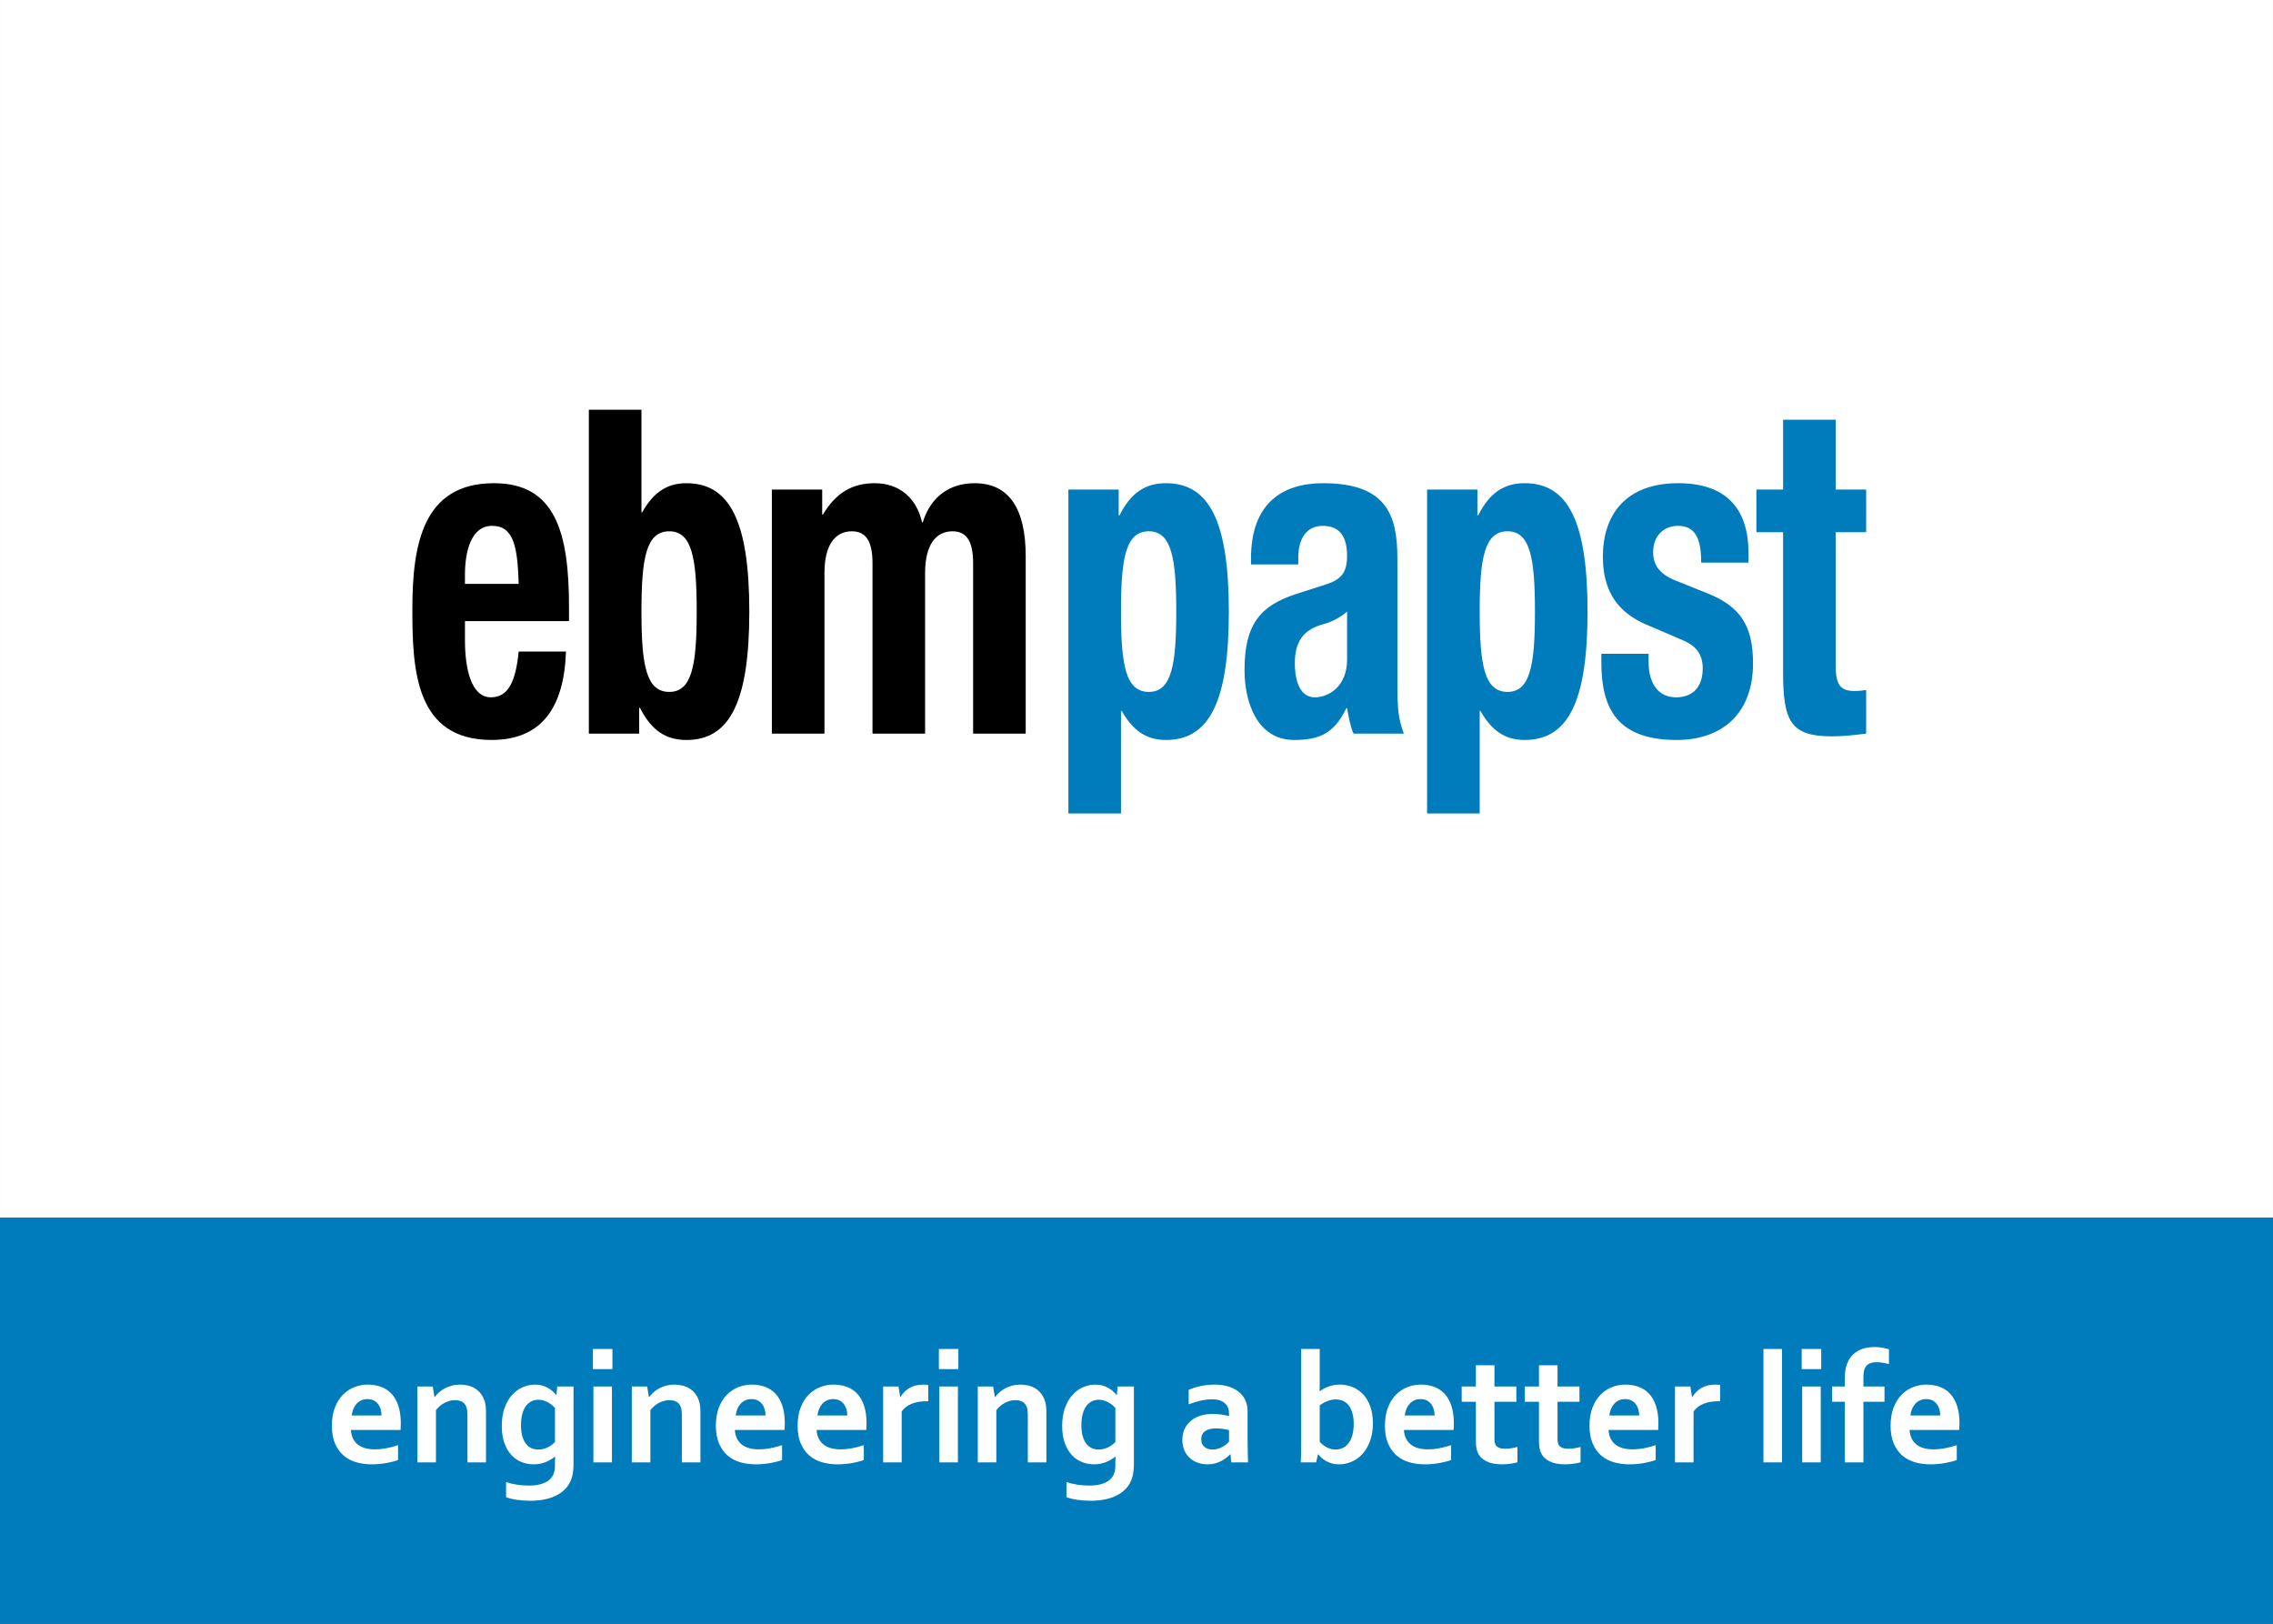 <?xml version="1.0" encoding="UTF-8"?>
<svg id="Ebene_1" data-name="Ebene 1" xmlns="http://www.w3.org/2000/svg" xmlns:xlink="http://www.w3.org/1999/xlink" viewBox="0 0 198.426 141.732">
  <rect x="0" y="0" width="198.426" height="141.732" fill="#333333" stroke="none"/>
  <defs>
    <style>
      .cls-1, .cls-2, .cls-3, .cls-4, .cls-5, .cls-6 {
        stroke-width: 0px;
      }

      .cls-1, .cls-5 {
        fill-rule: evenodd;
      }

      .cls-3 {
        fill: none;
      }

      .cls-4, .cls-5 {
        fill: #007cbc;
      }

      .cls-6 {
        fill: #fff;
      }

      .cls-7 {
        clip-path: url(#clippath);
      }
    </style>
    <clipPath id="clippath">
      <rect class="cls-3" width="198.425" height="141.732"/>
    </clipPath>
  </defs>
  <rect class="cls-6" x=".001" width="198.424" height="106.299"/>
  <g class="cls-7">
    <path class="cls-1" d="m49.673,54.216v-1.227c0-6.534-1.198-10.811-6.555-10.811-6.187,0-7.121,5.307-7.121,11.008,0,5.308.267,11.404,6.922,11.404,4.325,0,6.322-2.772,6.489-7.72h-4.127c-.265,2.612-.898,3.998-2.428,3.998-1.698,0-2.263-2.454-2.263-4.951v-1.701h9.083Zm-9.083-3.247v-.832c0-1.979.532-4.237,2.362-4.237,1.897,0,2.23,1.823,2.329,5.069h-4.691Z"/>
    <path class="cls-1" d="m55.997,53.386c0-4.634.399-7.01,2.429-7.01,1.996,0,2.395,2.376,2.395,7.01,0,4.631-.399,7.009-2.395,7.009-2.03,0-2.429-2.378-2.429-7.009m-4.592,10.651h4.393v-2.258h.066c.998,1.981,2.263,2.812,4.059,2.812,3.761,0,5.49-3.287,5.49-11.205,0-7.921-1.729-11.207-5.49-11.207-1.73,0-2.894.832-3.86,2.534h-.066v-8.948h-4.592v28.272Z"/>
    <path class="cls-2" d="m67.381,64.036h4.592v-14.018c0-2.455.931-3.643,2.395-3.643,1.298,0,1.798.99,1.798,2.772v14.889h4.592v-14.018c0-2.455.931-3.643,2.394-3.643,1.298,0,1.797.99,1.797,2.772v14.889h4.592v-15.482c0-4.119-1.431-6.376-4.458-6.376-2.163,0-3.827,1.149-4.526,3.406h-.067c-.499-2.178-2.029-3.406-4.126-3.406-1.928,0-3.36.793-4.524,2.732h-.066v-2.177h-4.393v21.303Z"/>
    <path class="cls-5" d="m97.858,53.385c0-4.633.399-7.01,2.43-7.01,1.996,0,2.395,2.377,2.395,7.01,0,4.632-.399,7.009-2.395,7.009-2.031,0-2.43-2.377-2.43-7.009m-4.591,17.619h4.591v-8.949h.066c.965,1.704,2.13,2.535,3.86,2.535,3.76,0,5.49-3.287,5.49-11.205,0-7.921-1.73-11.207-5.49-11.207-1.796,0-3.061.832-4.059,2.811h-.066v-2.256h-4.392v28.271Z"/>
    <path class="cls-5" d="m113.335,49.266v-.593c0-1.664.733-2.773,2.129-2.773,1.53,0,2.131.99,2.131,2.613,0,1.427-.467,2.06-1.83,2.495l-2.595.832c-3.162,1.029-4.526,2.653-4.526,6.654,0,2.85,1.131,6.096,4.325,6.096,2.196,0,3.495-.554,4.559-2.772h.067c.133.712.266,1.545.565,2.218h4.393c-.467-1.228-.565-2.14-.565-4.119v-11.205c0-3.841-1.033-6.534-6.489-6.534-3.463,0-6.29,1.663-6.29,6.573v.515h4.126Zm4.26,8.315c0,2.336-1.599,3.287-2.827,3.287-1.234,0-1.732-1.346-1.732-2.969,0-1.901.732-2.97,2.594-3.445.568-.16,1.332-.517,1.965-1.069v4.196Z"/>
    <path class="cls-5" d="m129.174,53.385c0-4.633.397-7.01,2.427-7.01,1.997,0,2.395,2.377,2.395,7.01,0,4.632-.398,7.009-2.395,7.009-2.03,0-2.427-2.377-2.427-7.009m-4.594,17.619h4.594v-8.949h.065c.965,1.704,2.129,2.535,3.86,2.535,3.76,0,5.489-3.287,5.489-11.205,0-7.921-1.729-11.207-5.489-11.207-1.798,0-3.063.832-4.06,2.811h-.066v-2.256h-4.393v28.271Z"/>
    <path class="cls-4" d="m139.792,57.067v.752c0,4.078,1.43,6.771,6.589,6.771,3.857,0,6.653-2.216,6.653-6.69,0-3.208-1.064-4.952-3.959-6.099l-2.762-1.109c-1.531-.594-1.998-1.465-1.998-2.495,0-1.504,1-2.297,2.165-2.297,1.497,0,2.03,1.069,2.03,3.209h4.125v-.872c0-3.84-1.962-6.059-6.122-6.059-4.724,0-6.587,2.891-6.587,6.416,0,3.01,1.296,4.87,3.824,5.939l3.229,1.384c.899.398,1.663,1.032,1.663,2.417,0,1.703-.93,2.534-2.329,2.534-1.564,0-2.396-1.227-2.396-3.087v-.714h-4.125Z"/>
    <path class="cls-4" d="m155.657,42.733h-2.33v3.722h2.33v12.196c0,4.317.665,5.623,4.259,5.623,1.066,0,1.996-.119,2.993-.238v-3.803c-.299.042-.663.083-1.031.083-1.329,0-1.63-.675-1.63-2.338v-11.523h2.661v-3.722h-2.661v-6.098h-4.591v6.098Z"/>
    <rect class="cls-4" x=".001" y="106.298" width="198.425" height="35.434"/>
  </g>
  <g>
    <path class="cls-6" d="m32.727,126.513c.314,0,.643-.032.984-.096s.688-.155,1.039-.273v1.292c-.209.091-.531.178-.964.26s-.882.123-1.347.123c-.469,0-.915-.061-1.336-.181-.421-.121-.79-.316-1.104-.585s-.564-.617-.749-1.046-.277-.948-.277-1.559c0-.602.086-1.128.26-1.579s.406-.825.697-1.121.625-.519,1.001-.667c.376-.147.765-.222,1.166-.222.419,0,.806.063,1.159.191s.659.328.916.602.458.626.602,1.056c.144.432.215.94.215,1.528-.004.228-.011.422-.021.581h-4.341c.023.306.091.566.205.783.114.216.263.392.448.525.185.135.4.232.646.295.246.061.513.092.8.092Zm-.649-4.389c-.205,0-.387.037-.547.113-.16.074-.297.178-.414.307-.116.131-.208.282-.277.455s-.114.357-.137.554h2.604c0-.196-.026-.381-.079-.554s-.13-.324-.232-.455c-.103-.129-.23-.232-.383-.307-.153-.076-.332-.113-.537-.113Z"/>
    <path class="cls-6" d="m37.928,121.947h.027c.096-.137.216-.271.362-.403s.312-.248.499-.349.393-.182.619-.242c.226-.062.466-.093.721-.093.242,0,.475.027.701.082s.432.14.619.257c.187.115.352.266.496.451.144.184.256.404.338.659.045.142.076.295.092.462.016.166.024.358.024.577v4.3h-1.62v-4.047c0-.178-.007-.33-.021-.458s-.039-.239-.075-.335c-.082-.21-.206-.36-.373-.451s-.368-.137-.605-.137c-.314,0-.616.074-.906.223-.29.147-.546.363-.769.646v4.56h-1.62v-6.624h1.34l.15.923Z"/>
    <path class="cls-6" d="m48.447,127.819c0-.091.001-.204.003-.339.002-.134.008-.247.017-.338h-.014c-.1.082-.215.163-.345.242-.13.08-.272.153-.427.219-.155.066-.326.119-.513.158-.187.038-.378.058-.574.058-.351,0-.694-.062-1.029-.188-.335-.125-.632-.323-.892-.594-.26-.271-.469-.619-.629-1.043s-.239-.935-.239-1.531.081-1.12.243-1.568c.162-.449.377-.824.646-1.125s.578-.527.926-.68c.349-.153.708-.229,1.077-.229.406,0,.766.085,1.08.257.314.17.572.388.772.652h.027l.068-.745h1.422v6.747c0,.388-.032.72-.096.998s-.157.524-.28.738c-.146.251-.332.47-.557.656s-.483.342-.772.465-.607.215-.954.277c-.346.061-.713.092-1.101.092-.219,0-.433-.008-.643-.023-.209-.017-.407-.039-.591-.068-.185-.03-.353-.064-.506-.104-.153-.038-.281-.078-.386-.119v-1.319c.301.101.616.177.947.229.331.052.678.078,1.042.078.725,0,1.285-.141,1.682-.42.396-.281.595-.706.595-1.275v-.157Zm-1.449-1.292c.164,0,.319-.021.465-.062s.28-.094.403-.157.233-.135.332-.212.181-.155.25-.232v-2.96c-.173-.205-.387-.376-.643-.513s-.526-.207-.813-.212c-.1,0-.206.013-.318.037-.112.025-.225.07-.338.134s-.222.149-.325.257c-.103.106-.192.242-.27.406s-.14.36-.188.588-.072.492-.072.793c0,.333.032.63.096.893.064.262.16.484.287.67.127.184.286.325.475.424.189.098.409.146.66.146Z"/>
    <path class="cls-6" d="m51.761,117.75h1.702v1.757h-1.702v-1.757Zm.041,3.274h1.62v6.624h-1.62v-6.624Z"/>
    <path class="cls-6" d="m56.646,121.947h.027c.096-.137.216-.271.362-.403s.312-.248.499-.349.393-.182.619-.242c.226-.062.466-.093.721-.093.242,0,.475.027.701.082s.432.14.619.257c.187.115.352.266.496.451.144.184.256.404.338.659.045.142.076.295.092.462.016.166.024.358.024.577v4.3h-1.62v-4.047c0-.178-.007-.33-.021-.458s-.039-.239-.075-.335c-.082-.21-.206-.36-.373-.451s-.368-.137-.605-.137c-.314,0-.616.074-.906.223-.29.147-.546.363-.769.646v4.56h-1.62v-6.624h1.34l.15.923Z"/>
    <path class="cls-6" d="m66.249,126.513c.314,0,.643-.032.984-.096s.688-.155,1.039-.273v1.292c-.209.091-.531.178-.964.26s-.882.123-1.347.123c-.469,0-.915-.061-1.336-.181-.421-.121-.79-.316-1.104-.585s-.564-.617-.749-1.046-.277-.948-.277-1.559c0-.602.086-1.128.26-1.579s.406-.825.697-1.121.625-.519,1.001-.667c.376-.147.765-.222,1.166-.222.419,0,.806.063,1.159.191s.659.328.916.602.458.626.602,1.056c.144.432.215.94.215,1.528-.004.228-.011.422-.021.581h-4.341c.023.306.091.566.205.783.114.216.263.392.448.525.185.135.4.232.646.295.246.061.513.092.8.092Zm-.649-4.389c-.205,0-.387.037-.547.113-.16.074-.297.178-.414.307-.116.131-.208.282-.277.455s-.114.357-.137.554h2.604c0-.196-.026-.381-.079-.554s-.13-.324-.232-.455c-.103-.129-.23-.232-.383-.307-.153-.076-.332-.113-.537-.113Z"/>
    <path class="cls-6" d="m73.385,126.513c.314,0,.643-.032.984-.096s.688-.155,1.039-.273v1.292c-.209.091-.531.178-.964.26s-.882.123-1.347.123c-.469,0-.915-.061-1.336-.181-.421-.121-.79-.316-1.104-.585s-.564-.617-.749-1.046-.277-.948-.277-1.559c0-.602.086-1.128.26-1.579s.406-.825.697-1.121.625-.519,1.001-.667c.376-.147.765-.222,1.166-.222.419,0,.806.063,1.159.191s.659.328.916.602.458.626.602,1.056c.144.432.215.94.215,1.528-.004.228-.011.422-.021.581h-4.341c.023.306.091.566.205.783.114.216.263.392.448.525.185.135.4.232.646.295.246.061.513.092.8.092Zm-.649-4.389c-.205,0-.387.037-.547.113-.16.074-.297.178-.414.307-.116.131-.208.282-.277.455s-.114.357-.137.554h2.604c0-.196-.026-.381-.079-.554s-.13-.324-.232-.455c-.103-.129-.23-.232-.383-.307-.153-.076-.332-.113-.537-.113Z"/>
    <path class="cls-6" d="m81.033,122.309h-.137c-.497,0-.933.074-1.309.222-.376.148-.666.375-.872.681v4.437h-1.62v-6.624h1.34l.15.923h.027c.191-.337.455-.603.79-.797.335-.193.737-.29,1.207-.29.164,0,.305.009.424.027v1.422Z"/>
    <path class="cls-6" d="m81.961,117.75h1.702v1.757h-1.702v-1.757Zm.041,3.274h1.62v6.624h-1.62v-6.624Z"/>
    <path class="cls-6" d="m86.847,121.947h.027c.096-.137.216-.271.362-.403s.312-.248.499-.349.393-.182.619-.242c.226-.062.466-.093.721-.093.242,0,.475.027.701.082s.432.14.619.257c.187.115.352.266.496.451.144.184.256.404.338.659.045.142.076.295.092.462.016.166.024.358.024.577v4.3h-1.62v-4.047c0-.178-.007-.33-.021-.458s-.039-.239-.075-.335c-.082-.21-.206-.36-.373-.451s-.368-.137-.605-.137c-.314,0-.616.074-.906.223-.29.147-.546.363-.769.646v4.56h-1.62v-6.624h1.34l.15.923Z"/>
    <path class="cls-6" d="m97.367,127.819c0-.091.001-.204.003-.339.002-.134.008-.247.017-.338h-.014c-.1.082-.215.163-.345.242-.13.08-.272.153-.427.219-.155.066-.326.119-.513.158-.187.038-.378.058-.574.058-.351,0-.694-.062-1.029-.188-.335-.125-.632-.323-.892-.594-.26-.271-.469-.619-.629-1.043s-.239-.935-.239-1.531.081-1.12.243-1.568c.162-.449.377-.824.646-1.125s.578-.527.926-.68c.349-.153.708-.229,1.077-.229.406,0,.766.085,1.08.257.314.17.572.388.772.652h.027l.068-.745h1.422v6.747c0,.388-.032.72-.096.998s-.157.524-.28.738c-.146.251-.332.47-.557.656s-.483.342-.772.465-.607.215-.954.277c-.346.061-.713.092-1.101.092-.219,0-.433-.008-.643-.023-.209-.017-.407-.039-.591-.068-.185-.03-.353-.064-.506-.104-.153-.038-.281-.078-.386-.119v-1.319c.301.101.616.177.947.229.331.052.678.078,1.042.078.725,0,1.285-.141,1.682-.42.396-.281.595-.706.595-1.275v-.157Zm-1.449-1.292c.164,0,.319-.021.465-.062s.28-.094.403-.157.233-.135.332-.212.181-.155.25-.232v-2.96c-.173-.205-.387-.376-.643-.513s-.526-.207-.813-.212c-.1,0-.206.013-.318.037-.112.025-.225.07-.338.134s-.222.149-.325.257c-.103.106-.192.242-.27.406s-.14.36-.188.588-.072.492-.072.793c0,.333.032.63.096.893.064.262.16.484.287.67.127.184.286.325.475.424.189.098.409.146.66.146Z"/>
    <path class="cls-6" d="m107.419,126.944h-.027c-.091.096-.2.193-.328.294s-.273.195-.438.283c-.164.09-.347.161-.547.216s-.417.082-.649.082c-.314,0-.608-.049-.882-.147-.273-.098-.508-.238-.704-.424-.196-.184-.35-.407-.462-.67-.111-.262-.167-.555-.167-.878,0-.355.065-.675.194-.957.131-.282.312-.521.544-.718s.511-.346.834-.447c.323-.104.682-.154,1.073-.154.287,0,.552.019.793.055s.453.08.636.13v-.267c0-.155-.026-.305-.079-.447-.052-.145-.137-.271-.252-.383-.117-.112-.269-.201-.455-.268-.187-.065-.415-.099-.684-.099-.328,0-.656.036-.984.109s-.684.183-1.066.328v-1.265c.333-.146.686-.258,1.06-.335s.766-.118,1.176-.123c.483,0,.905.06,1.269.178.361.118.665.281.908.489.244.207.427.452.547.734.121.282.182.59.182.923v2.495c0,.438.005.813.014,1.128s.019.595.027.841h-1.463l-.068-.704Zm-.13-2.119c-.155-.036-.333-.069-.533-.099-.2-.03-.403-.045-.608-.045-.396,0-.71.078-.939.236-.23.156-.346.397-.346.721,0,.15.026.281.078.393.053.112.123.204.213.277.088.073.192.128.311.164s.244.055.376.055c.164,0,.319-.021.465-.064.146-.044.28-.099.403-.164.123-.066.233-.141.332-.223.098-.082.181-.162.249-.239v-1.012Z"/>
    <path class="cls-6" d="m119.851,124.223c0,.597-.087,1.126-.26,1.586s-.399.839-.681,1.135c-.279.296-.596.517-.946.659-.351.145-.704.216-1.06.216-.251,0-.477-.03-.677-.093-.2-.061-.376-.138-.526-.229s-.277-.187-.379-.287c-.104-.101-.184-.189-.243-.267h-.027l-.157.704h-1.34c.009-.196.018-.438.023-.729.008-.289.011-.563.011-.823v-8.347h1.62v2.755c0,.196-.001.377-.004.544-.002.166-.005.295-.01.386h.014c.104-.073.219-.144.342-.212s.258-.13.403-.185.303-.098.472-.13.347-.048.533-.048c.369,0,.729.067,1.076.202.35.134.659.339.93.615.271.275.487.629.646,1.059.159.432.239.927.239,1.487Zm-1.675.082c0-.415-.05-.771-.15-1.069-.101-.299-.231-.527-.393-.684-.162-.158-.331-.264-.506-.318-.176-.055-.351-.082-.523-.082-.237,0-.479.048-.725.144s-.47.224-.67.383v3.172c.063.073.143.149.236.229.093.079.197.152.314.219.115.065.242.12.379.164.137.043.282.064.438.064.265,0,.496-.054.693-.16.199-.107.365-.259.5-.455.134-.196.235-.43.304-.701.068-.271.103-.572.103-.905Z"/>
    <path class="cls-6" d="m124.655,126.513c.314,0,.643-.032.984-.096s.688-.155,1.039-.273v1.292c-.21.091-.531.178-.964.26s-.882.123-1.347.123c-.47,0-.915-.061-1.337-.181-.421-.121-.789-.316-1.104-.585s-.564-.617-.748-1.046c-.186-.429-.277-.948-.277-1.559,0-.602.087-1.128.26-1.579s.405-.825.697-1.121.625-.519,1.002-.667c.375-.147.764-.222,1.165-.222.419,0,.806.063,1.159.191.353.128.658.328.916.602.257.273.457.626.602,1.056.143.432.215.94.215,1.528-.005.228-.012.422-.021.581h-4.341c.022.306.091.566.205.783.114.216.264.392.447.525.186.135.4.232.646.295.246.061.513.092.8.092Zm-.649-4.389c-.205,0-.388.037-.547.113-.159.074-.297.178-.414.307-.115.131-.208.282-.276.455s-.114.357-.137.554h2.604c0-.196-.026-.381-.078-.554-.053-.173-.131-.324-.232-.455-.104-.129-.23-.232-.383-.307-.153-.076-.332-.113-.537-.113Z"/>
    <path class="cls-6" d="m132.469,127.641c-.183.055-.4.098-.652.13-.254.032-.489.048-.708.048-.556,0-1.011-.09-1.364-.271-.353-.18-.603-.438-.748-.775-.104-.241-.157-.569-.157-.984v-3.432h-1.237v-1.333h1.237v-1.853h1.62v1.853h1.914v1.333h-1.914v3.22c0,.255.039.444.116.567.137.21.408.314.813.314.187,0,.373-.015.557-.045.186-.029.359-.066.523-.112v1.34Z"/>
    <path class="cls-6" d="m137.977,127.641c-.183.055-.4.098-.652.13-.254.032-.489.048-.708.048-.556,0-1.011-.09-1.364-.271-.353-.18-.603-.438-.748-.775-.104-.241-.157-.569-.157-.984v-3.432h-1.237v-1.333h1.237v-1.853h1.62v1.853h1.914v1.333h-1.914v3.22c0,.255.039.444.116.567.137.21.408.314.813.314.187,0,.373-.015.557-.045.186-.029.359-.066.523-.112v1.34Z"/>
    <path class="cls-6" d="m142.513,126.513c.314,0,.643-.032.984-.096s.688-.155,1.039-.273v1.292c-.21.091-.531.178-.964.26s-.882.123-1.347.123c-.47,0-.915-.061-1.337-.181-.421-.121-.789-.316-1.104-.585s-.564-.617-.748-1.046c-.186-.429-.277-.948-.277-1.559,0-.602.087-1.128.26-1.579s.405-.825.697-1.121.625-.519,1.002-.667c.375-.147.764-.222,1.165-.222.419,0,.806.063,1.159.191.353.128.658.328.916.602.257.273.457.626.602,1.056.143.432.215.94.215,1.528-.005.228-.012.422-.021.581h-4.341c.022.306.091.566.205.783.114.216.264.392.447.525.186.135.4.232.646.295.246.061.513.092.8.092Zm-.649-4.389c-.205,0-.388.037-.547.113-.159.074-.297.178-.414.307-.115.131-.208.282-.276.455s-.114.357-.137.554h2.604c0-.196-.026-.381-.078-.554-.053-.173-.131-.324-.232-.455-.104-.129-.23-.232-.383-.307-.153-.076-.332-.113-.537-.113Z"/>
    <path class="cls-6" d="m150.16,122.309h-.137c-.497,0-.934.074-1.309.222-.377.148-.667.375-.872.681v4.437h-1.62v-6.624h1.34l.15.923h.027c.191-.337.455-.603.789-.797.336-.193.737-.29,1.207-.29.164,0,.306.009.424.027v1.422Z"/>
    <path class="cls-6" d="m153.944,127.648v-9.898h1.62v9.898h-1.62Z"/>
    <path class="cls-6" d="m157.284,117.75h1.702v1.757h-1.702v-1.757Zm.041,3.274h1.62v6.624h-1.62v-6.624Z"/>
    <path class="cls-6" d="m164.899,119.062c-.178-.046-.361-.083-.55-.113-.189-.029-.368-.044-.537-.044-.183,0-.344.021-.485.065-.142.043-.261.114-.358.215-.099.101-.173.23-.223.39s-.075.354-.075.581v.868h1.839v1.333h-1.839v5.291h-1.62v-5.291h-1.121v-1.333h1.121v-.786c0-.465.064-.865.195-1.199.129-.336.311-.611.543-.828.232-.216.506-.375.82-.479.314-.102.656-.153,1.025-.153.228,0,.455.02.68.058.227.039.421.086.585.141v1.285Z"/>
    <path class="cls-6" d="m168.797,126.513c.314,0,.643-.032.984-.096s.688-.155,1.039-.273v1.292c-.21.091-.531.178-.964.26s-.882.123-1.347.123c-.47,0-.915-.061-1.337-.181-.421-.121-.789-.316-1.104-.585s-.564-.617-.748-1.046c-.186-.429-.277-.948-.277-1.559,0-.602.087-1.128.26-1.579s.405-.825.697-1.121.625-.519,1.002-.667c.375-.147.764-.222,1.165-.222.419,0,.806.063,1.159.191.353.128.658.328.916.602.257.273.457.626.602,1.056.143.432.215.94.215,1.528-.005.228-.012.422-.021.581h-4.341c.022.306.091.566.205.783.114.216.264.392.447.525.186.135.4.232.646.295.246.061.513.092.8.092Zm-.649-4.389c-.205,0-.388.037-.547.113-.159.074-.297.178-.414.307-.115.131-.208.282-.276.455s-.114.357-.137.554h2.604c0-.196-.026-.381-.078-.554-.053-.173-.131-.324-.232-.455-.104-.129-.23-.232-.383-.307-.153-.076-.332-.113-.537-.113Z"/>
  </g>
</svg>